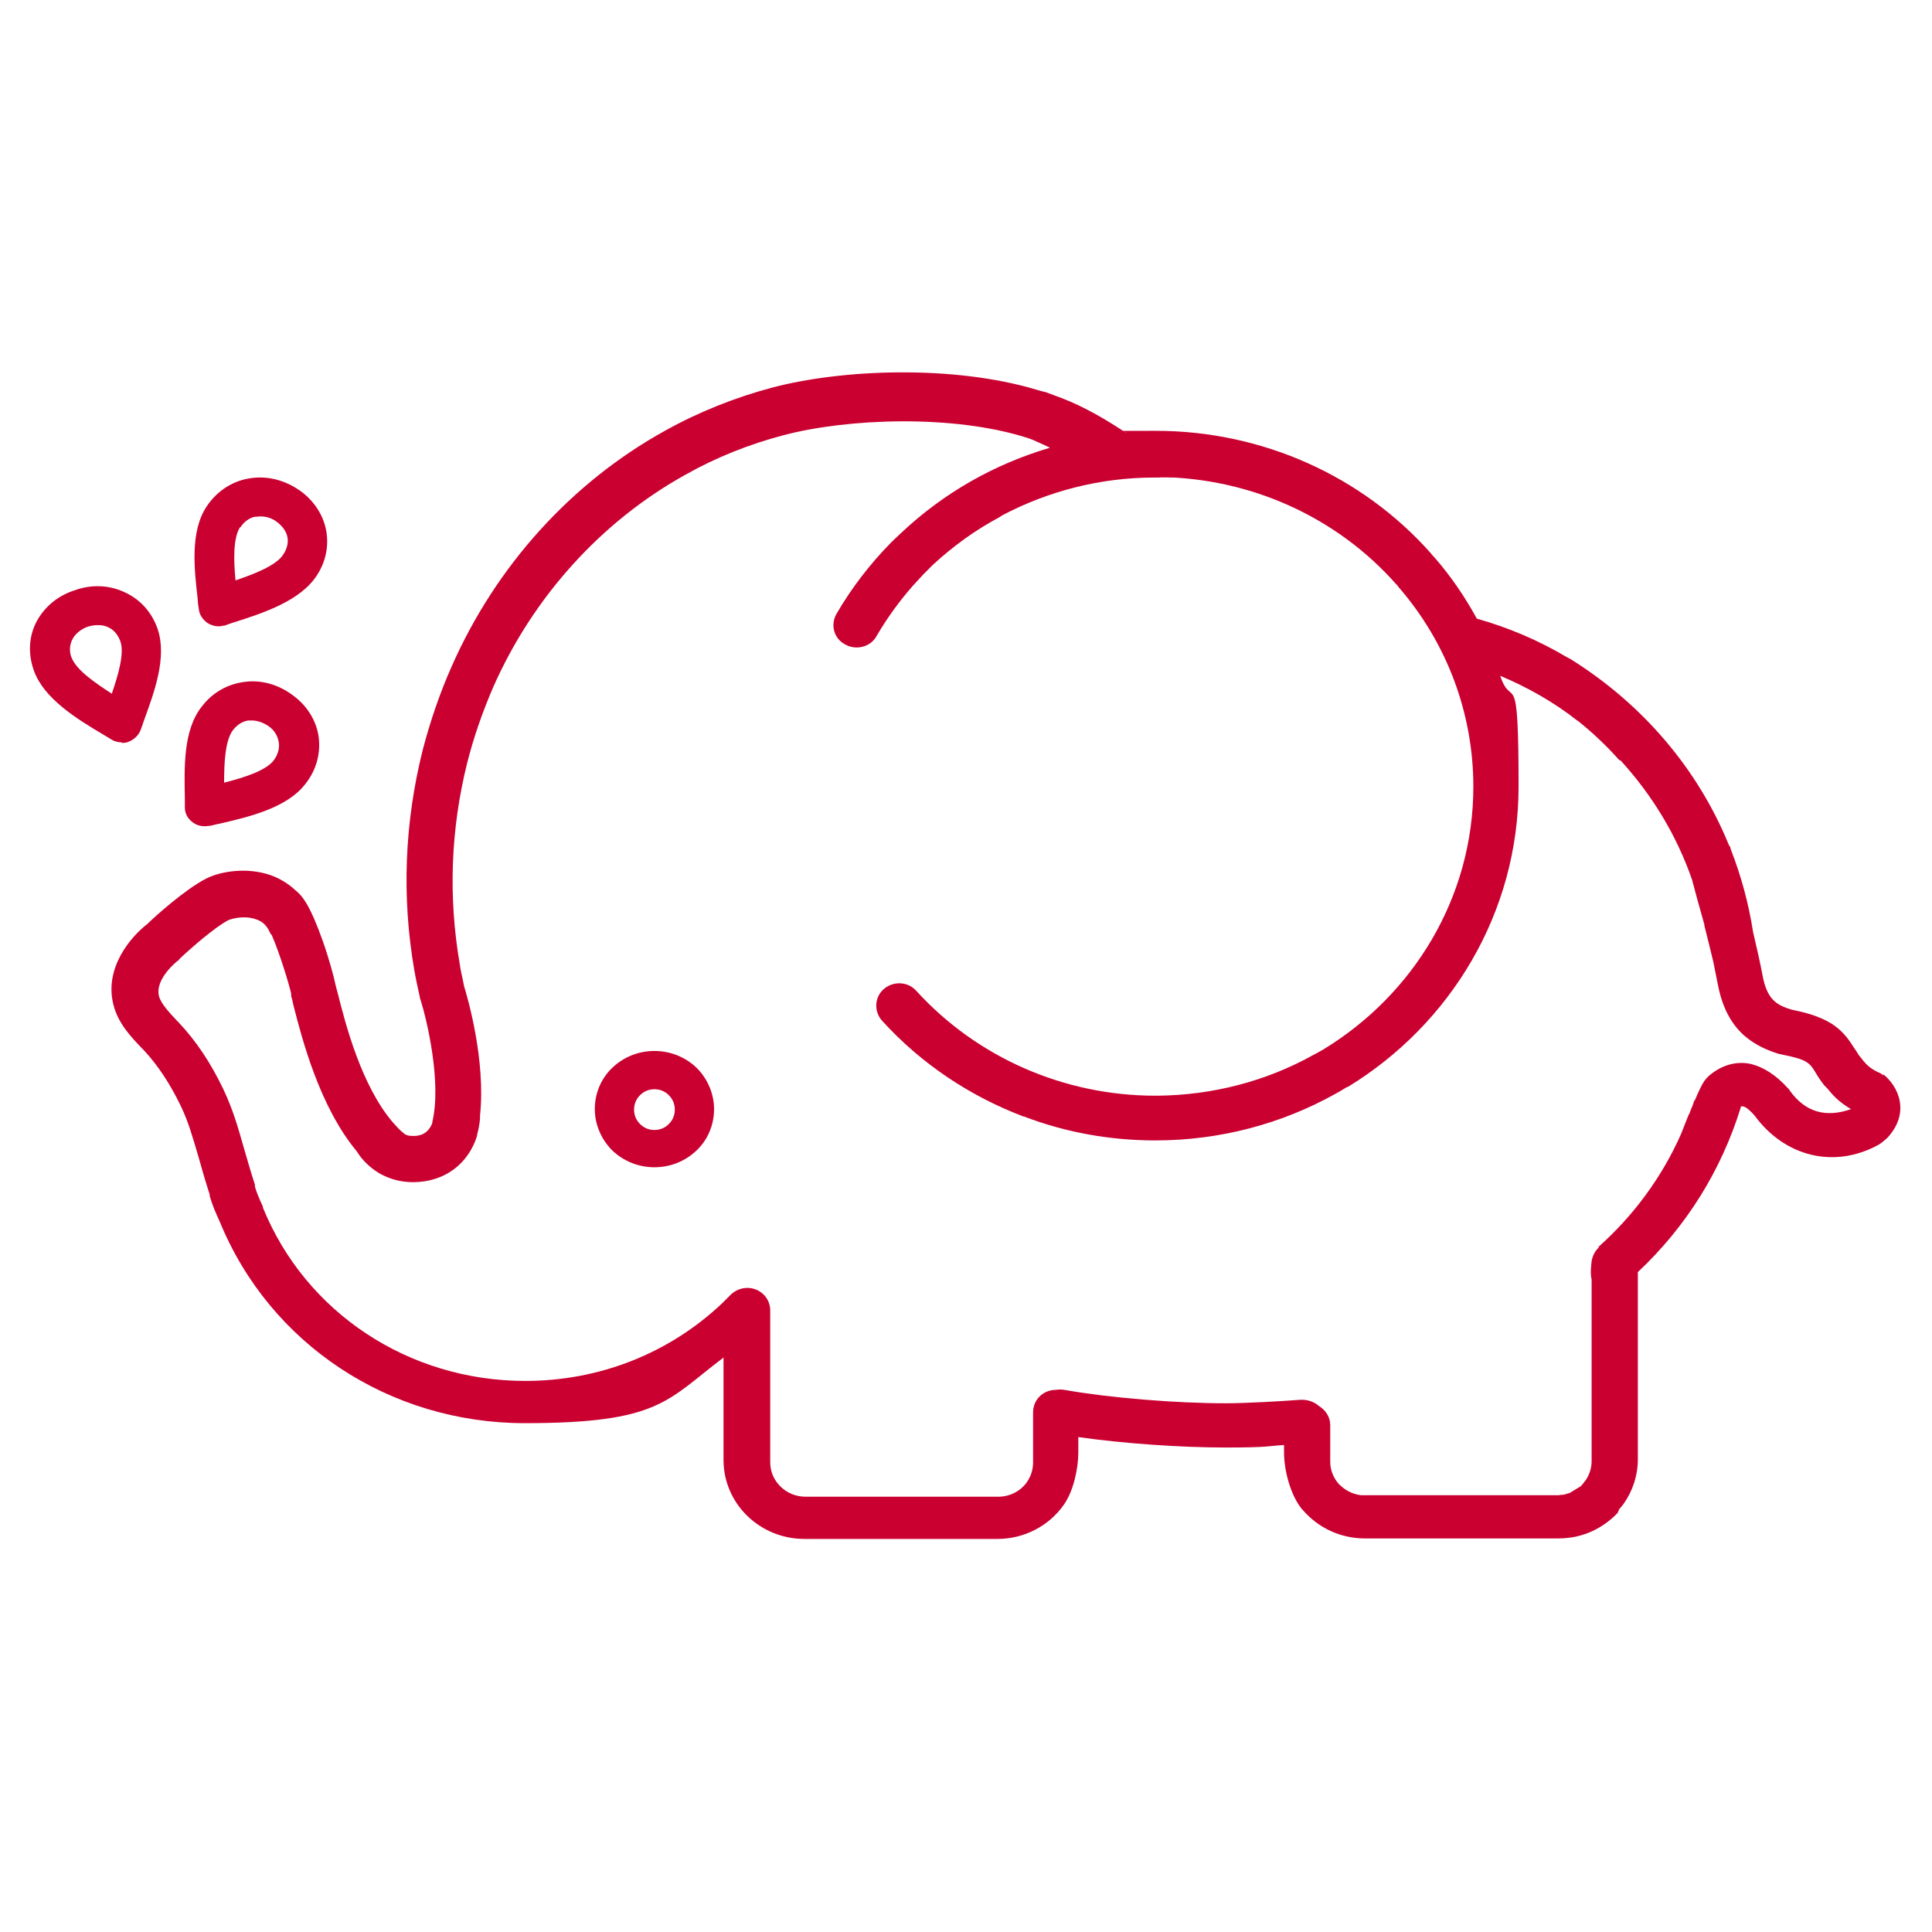 <svg viewBox="0 0 388.8 388.8" version="1.1" xmlns="http://www.w3.org/2000/svg">
  <defs>
    <style>
      .cls-1 {
        fill: none;
      }

      .cls-2 {
        fill: #ca0031;
      }
    </style>
  </defs>
  
  <g>
    <g id="Layer_1">
      <path d="M24.1,129.1c-.5-1.3-1.4-2.3-2.5-2.8-.6-.3-1.3-.4-2-.4s-1.3.1-2,.3c-1.4.5-2.5,1.3-3.1,2.5s-.6,2.4-.2,3.8c.9,2.4,4.6,5.1,8.1,7.3,1.3-3.8,2.6-8.2,1.7-10.6h0Z" class="cls-1"/>
      <path d="M131.7,219.3c-1.1,0-2.1.4-2.9,1.2s-1.2,1.8-1.2,2.9.4,2.1,1.2,2.9c.8.8,1.8,1.2,2.9,1.2s2.1-.4,2.9-1.2c.8-.8,1.2-1.8,1.2-2.9s-.4-2.1-1.2-2.9c-.8-.8-1.8-1.2-2.9-1.2Z" class="cls-1"/>
      <path d="M57.1,111.6c.8-1.2,1-2.5.8-3.7-.3-1.2-1.2-2.3-2.4-3.1-1.2-.8-2.6-1.1-3.9-.8-.1,0-.2,0-.3,0-1.1.3-2.1,1-2.8,2.1-1.4,2.2-1.3,6.7-.9,10.7,3.9-1.3,8.2-3.1,9.6-5.2h0Z" class="cls-1"/>
      <path d="M55.1,153c.9-1.1,1.2-2.4,1-3.6-.2-1.2-1-2.4-2.1-3.3-1.2-.9-2.5-1.3-3.8-1.1-.1,0-.2,0-.3,0-1.2.2-2.2.9-3,1.9-1.6,2.1-1.8,6.6-1.8,10.6,4-1,8.4-2.4,10-4.5Z" class="cls-1"/>
      <path d="M131.7,211.5c-3.2,0-6.2,1.2-8.5,3.4-2.3,2.2-3.5,5.2-3.5,8.3s1.3,6.1,3.5,8.3c2.3,2.2,5.3,3.4,8.5,3.4s6.2-1.2,8.5-3.4c2.3-2.2,3.5-5.2,3.5-8.3s-1.3-6.1-3.5-8.3c-2.3-2.2-5.3-3.4-8.5-3.4ZM134.6,226.2c-.8.8-1.8,1.2-2.9,1.2s-2.1-.4-2.9-1.2c-.8-.8-1.2-1.8-1.2-2.9s.4-2.1,1.2-2.9c.8-.8,1.8-1.2,2.9-1.2s2.1.4,2.9,1.2c.8.8,1.2,1.8,1.2,2.9s-.4,2.1-1.2,2.9Z" class="cls-2"/>
      <path d="M24.5,149.5c.4,0,.9,0,1.3-.2,1.1-.4,2.1-1.3,2.5-2.4.2-.5.4-1.1.6-1.7,2.1-5.8,4.8-12.9,2.8-18.7-1.2-3.4-3.6-6-6.8-7.4-3.1-1.4-6.6-1.5-9.9-.3-3.4,1.1-6,3.3-7.6,6.2-1.6,3-1.8,6.5-.6,9.9,2,5.7,8.7,9.8,14.1,13,.5.3,1,.6,1.5.9.6.4,1.4.6,2.1.6h0ZM14.4,132.4c-.5-1.3-.4-2.7.2-3.8s1.7-2,3.1-2.5c.7-.2,1.3-.3,2-.3s1.4.1,2,.4c1.2.5,2,1.5,2.5,2.8.9,2.4-.4,6.8-1.7,10.6-3.4-2.2-7.2-4.8-8.1-7.3h0Z" class="cls-2"/>
      <path d="M40,122.5c.1,1.2.8,2.2,1.8,2.9,1,.6,2.1.8,3.2.5,0,0,.2,0,.2,0,.5-.2,1.1-.4,1.7-.6,6-1.9,13.4-4.3,16.8-9.4,2-3,2.6-6.5,1.8-9.8-.8-3.2-2.9-6-5.8-7.8-3-1.9-6.4-2.6-9.7-2-3.4.6-6.4,2.6-8.4,5.6-3.4,5.1-2.5,12.7-1.8,18.8,0,.6.1,1.2.2,1.8h0ZM48.4,106.1c.7-1.1,1.7-1.8,2.8-2.1.1,0,.2,0,.3,0,1.3-.2,2.7,0,3.9.8,1.2.8,2.1,1.9,2.4,3.1.3,1.2,0,2.5-.8,3.7-1.4,2.2-5.8,3.9-9.6,5.2-.4-4-.5-8.5.9-10.7h0Z" class="cls-2"/>
      <path d="M37.2,162.5c0,1.2.6,2.3,1.6,3,.9.7,2.1.9,3.2.7,0,0,.2,0,.2,0,.6-.1,1.2-.3,1.8-.4,6.1-1.4,13.8-3.2,17.5-8.1,2.2-2.8,3.1-6.2,2.6-9.6-.5-3.2-2.4-6.2-5.2-8.2-2.8-2.1-6.2-3.1-9.5-2.7-3.5.4-6.6,2.1-8.8,5-3.8,4.8-3.5,12.4-3.4,18.6,0,.6,0,1.2,0,1.8h0ZM46.9,146.9c.8-1,1.8-1.7,3-1.9.1,0,.2,0,.3,0,1.3-.1,2.6.3,3.8,1.1s1.9,2,2.1,3.3c.2,1.2-.2,2.5-1,3.6-1.6,2.1-6,3.5-10,4.5,0-4,.2-8.5,1.8-10.6Z" class="cls-2"/>
      <path d="M379,216.4c-.3-.2-.6-.5-1-.6-1.7-.8-2.4-1.6-3-2.3-.2-.3-.5-.6-.8-1-.4-.5-.6-1-1-1.5-2.2-3.5-4.4-6.2-12.6-7.8-3-.9-5-2-5.9-6.9-.5-2.7-1.2-5.7-1.9-8.7-.9-5.8-2.4-11.3-4.5-16.7,0,0,0,0,0,0,0-.3-.2-.6-.4-.9-6.2-15.2-17.3-28.3-31.9-37.4-.2-.1-.4-.2-.6-.3-5.7-3.4-11.8-6-18.2-7.8-2.4-4.4-5.2-8.5-8.5-12.3-.1-.1-.2-.2-.4-.4,0-.1-.2-.2-.3-.4-13.9-15.7-34.1-24.7-55.4-24.7s-4.1.1-6.1.3h0s-.1-.1-.1-.1h.3c0-.1-.4,0-.4,0h0c-5.3-3.5-9.7-5.8-14.3-7.4l-1.6-.6h0c-.6-.1-1.2-.3-1.9-.5-16.8-5-39.1-4.1-53.1-.4h0c-7.5,2-14.8,4.9-21.6,8.7-18.8,10.4-34,27.2-42.9,47.4h0c-2.4,5.4-4.3,11-5.8,16.7-3.7,14.7-4.3,29.7-1.7,44.6h0c.3,1.7.7,3.5,1.1,5.3,0,.1,0,.3.1.4,1.3,4.1,4.3,16.7,2.4,24.7,0,0,0,.1,0,.2-1,2.6-3.1,2.6-3.9,2.6s-1.2-.1-1.7-.4c0,0,0,0-.1-.1-.8-.6-1.5-1.4-2.3-2.3-6.3-7.4-9.5-19.8-11-25.8-.2-.8-.4-1.4-.5-1.9-.3-1.5-1.3-5.2-2.5-8.6-2.5-7.1-4.1-9.2-5.5-10.3-1.4-1.3-3.1-2.4-5.1-3.1-4.7-1.6-9.9-.8-12.9.7-4.3,2.2-10.5,7.8-11.8,9.1-3.5,2.7-8.7,8.9-6.9,16.2.9,3.8,3.6,6.6,5.8,8.9l.3.3c2.9,3.1,5.3,6.8,7.4,11.1,1.7,3.5,2.5,6.6,3.7,10.6.6,2.2,1.3,4.6,2.2,7.4,0,.1,0,.3,0,.3.5,1.7,1.2,3.4,2,5.1h0c10.1,24.7,34.2,40.6,61.4,40.6s28.6-4.6,40-13.2v20.6c0,8.8,7.3,15.9,16.3,15.9h38.8c5.4,0,10.4-2.6,13.4-6.9,1.9-2.7,2.9-7.2,2.9-10.5v-3.1c9.1,1.3,20.6,2.1,29.6,2.1s8.3-.3,11.8-.5v1.5c0,3.6,1.3,8.6,3.6,11.4,0,0,0,0,0,0,0,0,0,0,0,0,0,0,0,0,0,0,0,0,.1.1.2.2,3.1,3.6,7.6,5.7,12.5,5.7h38.8c1.6,0,3.3-.2,4.9-.7,2.4-.7,4.7-2.1,6.5-3.8,0,0,0,0,0,0,0,0,.1-.1.2-.2,0,0,0,0,0,0,0,0,.1-.1.2-.2,0,0,.1-.1.2-.2,0,0,.1-.1.1-.2,0,0,0,0,0,0,0,0,0,0,0,0,0,0,0-.1.1-.2,0,0,.1-.2.1-.3.3-.4.6-.7.9-1.1,1.9-2.7,2.9-5.8,2.9-9v-37.3c0-.1,0-.3,0-.4,9.8-9.2,16.8-20.5,20.7-33.1,0,0,0-.1,0-.2.5-.2,1.2,0,2.8,1.8,6,8.2,15.9,10.8,24.9,5.9.7-.4,1.2-.9,1.8-1.4,4.8-5.2,2.1-10.5-.8-12.8h0ZM321.8,251c-.8.7-1.3,1.7-1.5,2.8-.1,1.1-.3,2.4,0,3.7v36.5c0,1.4-.4,2.7-1.2,3.9-.2.2-.4.5-.7.9h-.1q0,.1,0,.1c0,0-.1.1-.2.2-.8.5-1.5.9-2.3,1.4,0,0,0,0-.1,0-.3.1-.7.2-1,.3,0,0,0,0-.1,0-.4,0-.7.1-1.1.1h-38.8c-.3,0-.5,0-.8,0-1.8-.2-3.4-1.1-4.6-2.4-1-1.2-1.6-2.7-1.6-4.3v-7.4c0-1.6-.9-3-2.2-3.8-1-.9-2.4-1.4-3.9-1.3-3.8.3-11.1.7-14.9.7-10.1,0-23.5-1.1-32.5-2.7-.6-.1-1.1-.1-1.7,0h0c-2.6,0-4.6,2-4.6,4.5v10.1c0,1.4-.4,2.7-1.2,3.9-1.3,1.9-3.5,3-5.8,3h-38.8c-3.9,0-7.1-3.1-7.1-6.9v-30.6c0-1.8-1.1-3.5-2.9-4.2-1.8-.7-3.8-.2-5.1,1.1-.6.6-1.1,1.1-1.7,1.7h0c-10.7,10.1-24.7,15.6-39.6,15.6-23.4,0-44.2-13.7-52.8-34.9,0,0,0,0,0-.1s0,0,0-.1c-.6-1.3-1.2-2.6-1.6-4,0-.1,0-.2,0-.4-.9-2.7-1.5-5-2.2-7.3-1.2-4.2-2.2-7.8-4.2-12-2.5-5.2-5.4-9.6-9-13.4l-.3-.3c-1.4-1.5-3.2-3.4-3.6-4.9-.9-3.5,3.7-7.1,3.7-7.1.2-.1.3-.2.4-.4,2.4-2.3,7.3-6.5,9.8-7.8.9-.4,3.4-1,5.6-.2,1.3.4,2.1,1.2,2.7,2.4.1.3.3.6.5.8,1.5,3.4,3.5,9.9,3.9,11.8,0,.2,0,.3,0,.5.2.5.3,1.2.5,2,1.7,6.6,5.2,20.2,12.7,29.2,1.1,1.8,2.7,3.3,4.5,4.4h0c2.1,1.2,4.4,1.8,6.8,1.8,6.3,0,11.1-3.6,12.9-9.3,0,0,0-.1,0-.2h0c.3-1.1.5-2.1.6-3.3,0-.2,0-.4,0-.6,1.2-11.2-2.6-24.1-3.2-26-.3-1.6-.7-3.1-.9-4.6h0c-2.3-13.5-1.8-27,1.5-40.3,1.3-5.2,3.1-10.3,5.2-15.2h0c8-18.2,21.8-33.5,38.8-42.9,6.2-3.5,12.8-6.1,19.6-7.9h0c12.8-3.4,34.3-4.3,49.4.6.6.2,1.1.4,1.7.7.9.4,1.8.8,2.6,1.2-11.2,3.3-21.4,9.1-29.9,17.1-.6.6-1.2,1.1-1.8,1.7l-.4.4c-4.2,4.3-7.9,9.1-10.9,14.3-1.2,2.2-.5,4.9,1.8,6.1.7.4,1.5.6,2.3.6,1.6,0,3.2-.8,4-2.3,2.1-3.6,4.5-6.9,7.2-10,0,0,0,0,0,0,.7-.8,1.5-1.6,2.2-2.4.1-.1.2-.2.4-.4.5-.5,1-1,1.5-1.5,4-3.7,8.5-7,13.4-9.6.2-.1.4-.3.6-.4,9.3-4.9,19.8-7.6,30.6-7.6s.7,0,1-.1c18.3.2,35.7,8,47.7,21.6.1.1.2.2.3.3,0,.1.1.2.2.3,9.7,11.2,15,25.4,15,40.1,0,22.3-12.1,41.9-30.2,52.9-.5.3-1.1.6-1.6.9-.1,0-.3.2-.4.2-9.5,5.3-20.3,8.1-31.4,8.2h-.4c-18.4,0-35.9-7.7-48.1-21.1-1.7-1.9-4.6-2-6.5-.4s-2.1,4.5-.4,6.4c7.9,8.7,17.7,15.2,28.5,19.3,0,0,.1,0,.1,0,8.4,3.2,17.3,4.8,26.4,4.8,13.1,0,25.5-3.4,36.1-9.3.3-.2.6-.3.9-.5.5-.3,1-.6,1.5-.9,0,0,.2-.1.3-.1,0,0,0,0,0,0,20.6-12.6,34.3-35,34.3-60.4s-1.3-15.2-3.7-22.3c5.5,2.3,10.8,5.3,15.5,9,.1,0,.2.2.3.2,3,2.4,5.7,5,8.2,7.8h.2c6.4,7,11.3,15.1,14.4,24,.6,2.3,1.5,5.6,2.5,9.1,0,0,0,.2,0,.2h0c.3,1.2.6,2.4.9,3.6.3,1.2.6,2.5.9,3.7.3,1.5.6,3,.9,4.5,1.2,6.3,4,9.7,7.2,11.7,1.7,1.1,3.5,1.8,5.1,2.3.1,0,.3,0,.5.1,5.2,1,5.7,1.7,6.9,3.7.4.7,1,1.6,1.7,2.5.2.2.4.4.6.6,0,0,0,.1.1.1.7.9,2.1,2.6,4.7,4.1-5.1,1.8-9.2.6-12.3-3.7l-.2-.3c0,0-.1-.2-.2-.2-2.4-2.7-5-4.3-7.5-4.9-2.9-.6-5.8.2-8.4,2.4-.3.3-.6.6-.9,1-.6.9-1.2,2.2-2,4.1v-.3c-.2.8-.5,1.5-.8,2.2-.1.3-.2.6-.4.9-.5,1.2-1,2.6-1.5,3.8-3.8,8.6-9.5,16.4-16.7,22.8h0Z" class="cls-2"/>
    </g>
  </g>
</svg>